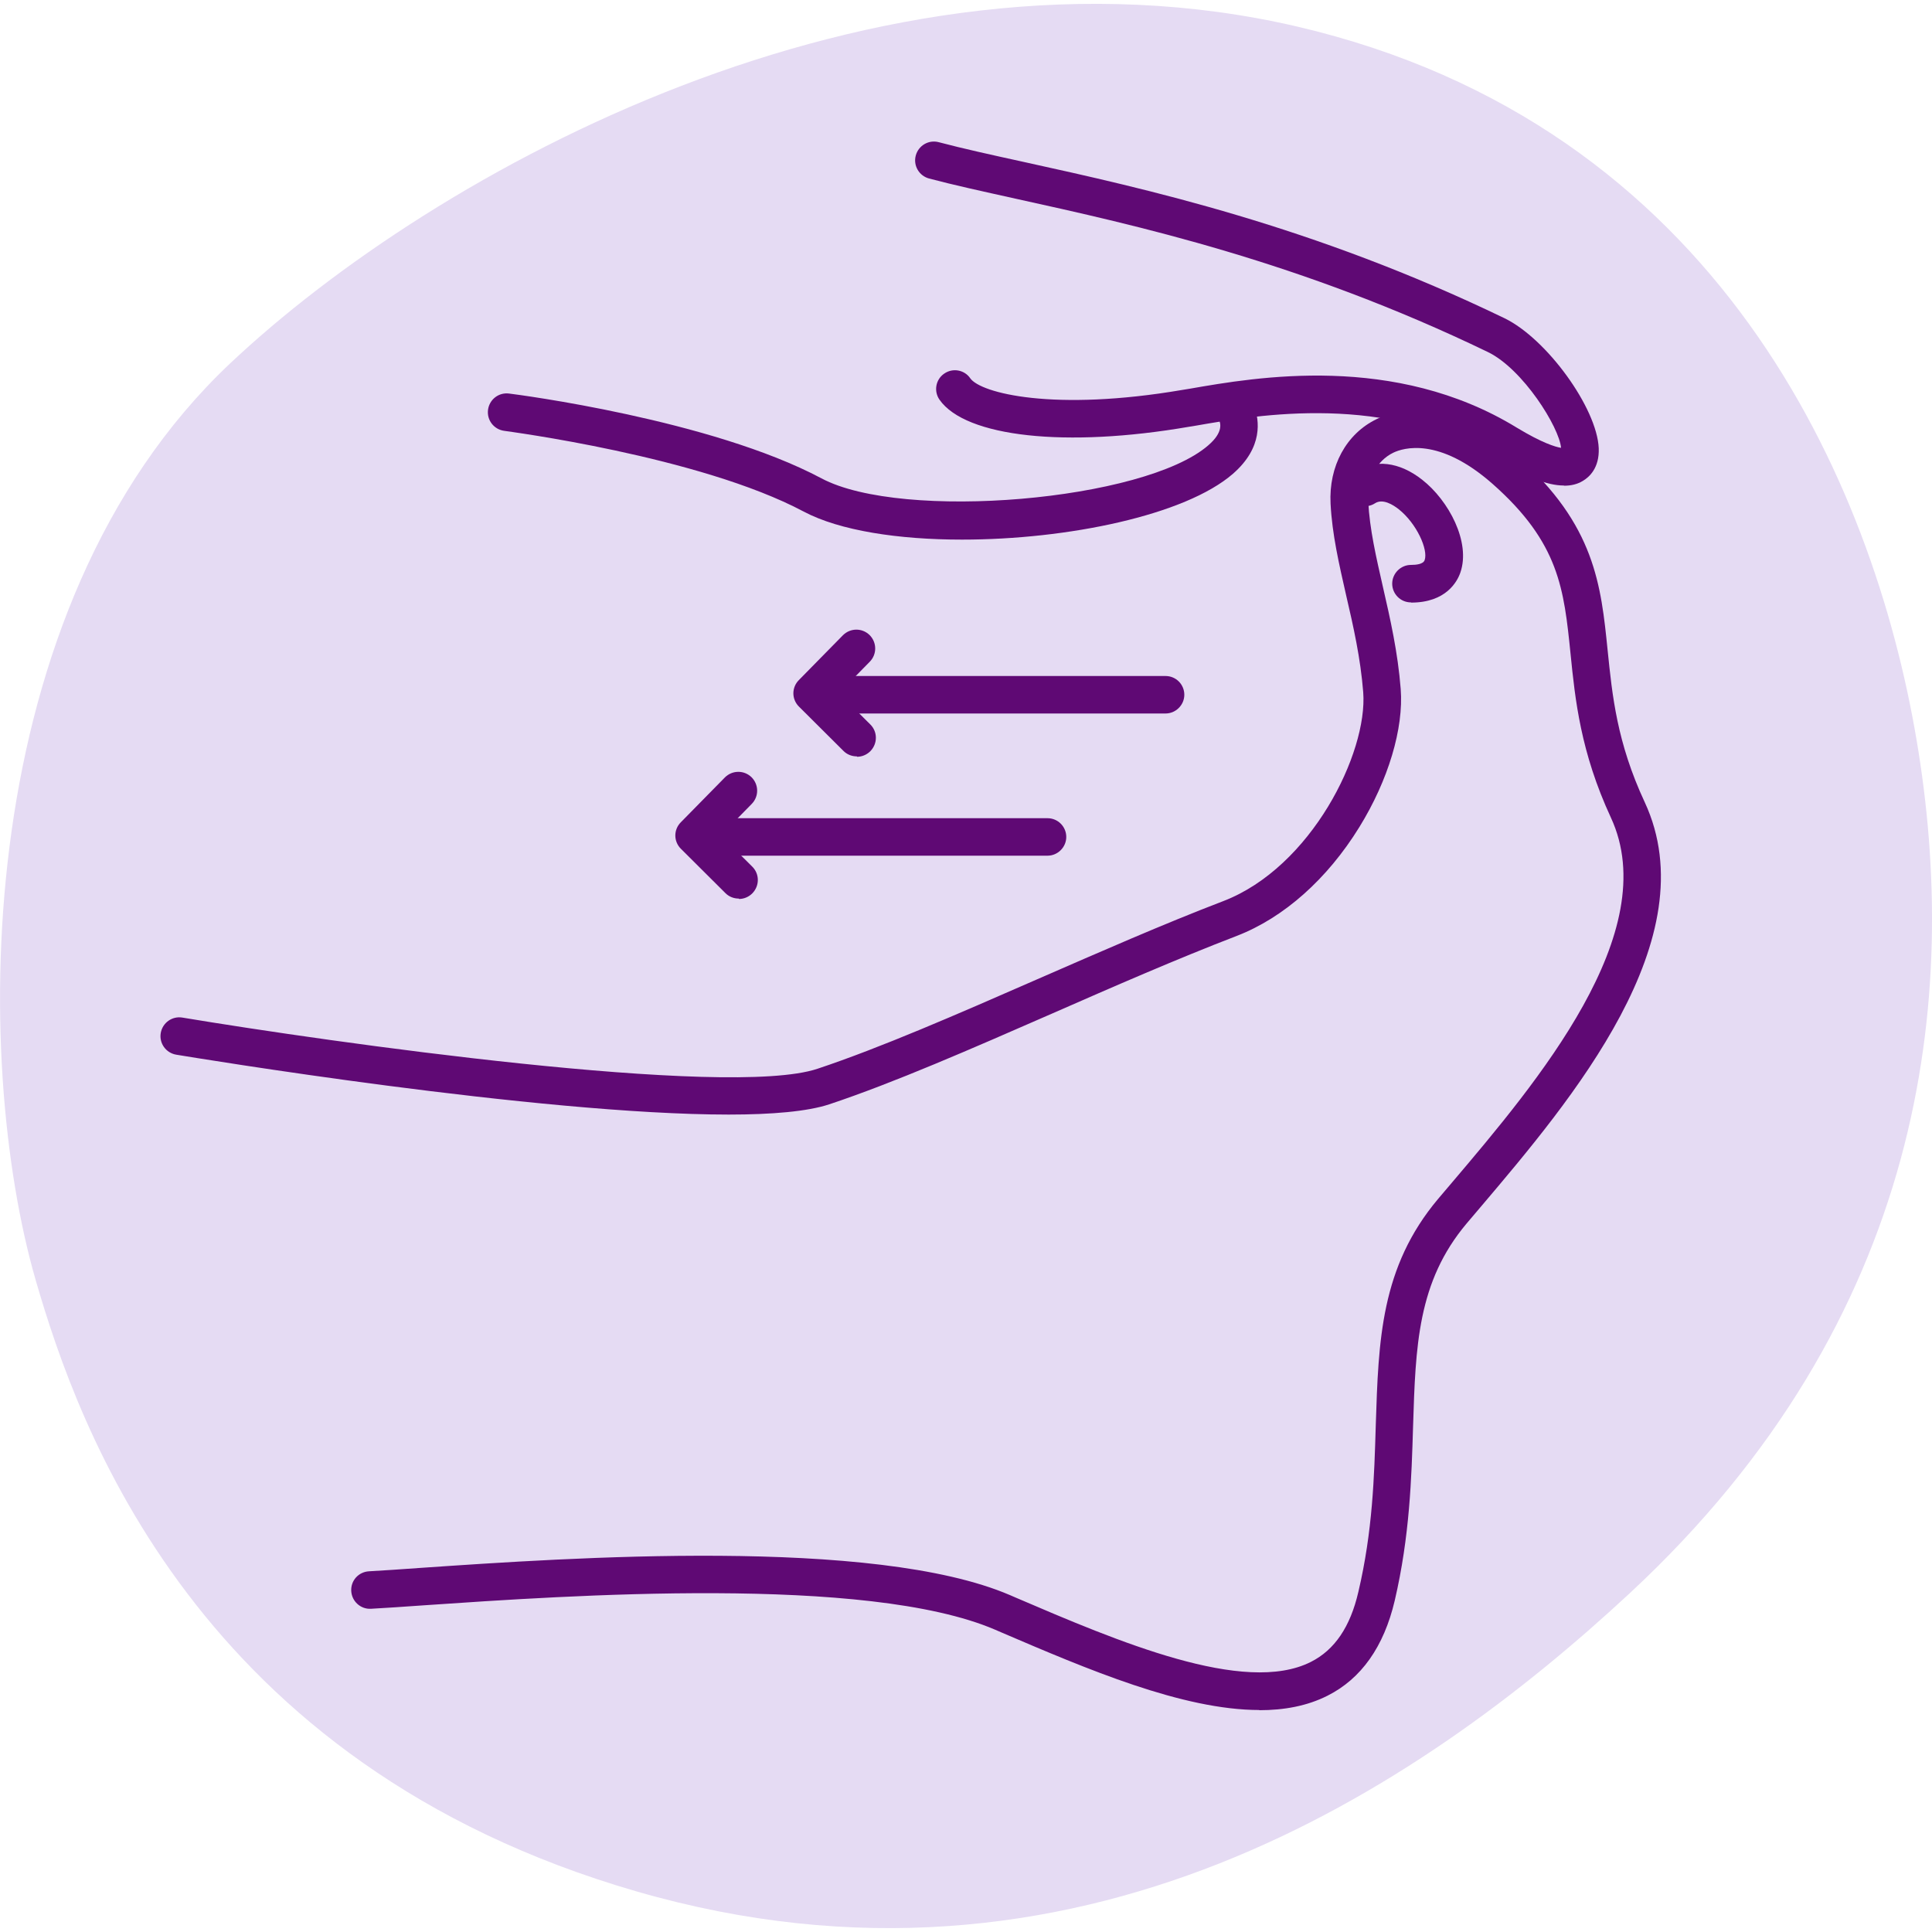 <?xml version="1.0" encoding="UTF-8"?> <svg xmlns="http://www.w3.org/2000/svg" id="Layer_1" data-name="Layer 1" version="1.1" viewBox="0 0 100 100"><defs><style> .cls-1 { fill: #e5dbf3; } .cls-1, .cls-2 { stroke-width: 0px; } .cls-2 { fill: #5f0974; } </style></defs><path class="cls-1" d="M1.85,66.27C-1.46,54.83-1.52,31.5,11.89,18.83,22.49,8.83,45.24-3.72,67.12,1.37c21.88,5.1,29.83,23.63,32.08,36.92,2.25,13.29.49,29.93-14.84,44.17-10.93,10.15-28.63,22.03-51.41,15.44S4.05,73.86,1.85,66.27Z"></path><g><path class="cls-2" d="M44.35,39.15c-.25,0-.5-.09-.69-.28l-2.31-2.3c-.38-.38-.38-.99,0-1.37l2.28-2.32c.38-.38.99-.39,1.38-.01.38.38.39.99.01,1.38l-1.6,1.63,1.63,1.62c.38.38.38.99,0,1.38-.19.19-.44.29-.69.29Z"></path><path class="cls-2" d="M60.33,36.93h-16.94c-.54,0-.97-.44-.97-.97s.44-.97.97-.97h16.94c.54,0,.97.44.97.97s-.44.97-.97.97Z"></path></g><g><path class="cls-2" d="M38.24,46.51c-.25,0-.5-.09-.69-.28l-2.31-2.3c-.38-.38-.38-.99,0-1.37l2.28-2.32c.38-.38.99-.39,1.38-.01.38.38.39.99.01,1.38l-1.6,1.63,1.63,1.62c.38.38.38.99,0,1.38-.19.19-.44.29-.69.29Z"></path><path class="cls-2" d="M54.22,44.29h-16.94c-.54,0-.97-.44-.97-.97s.44-.97.97-.97h16.94c.54,0,.97.44.97.97s-.44.97-.97.97Z"></path></g><path class="cls-2" d="M65.19,88.51c-3.98,0-8.91-2.11-13.39-4.03l-.3-.13c-6.63-2.84-22.11-1.77-29.55-1.26-1.1.08-2.05.14-2.75.18-.53.03-.99-.38-1.02-.92-.03-.54.38-.99.92-1.02.68-.04,1.63-.1,2.72-.18,7.59-.52,23.4-1.61,30.45,1.41l.3.13c5.27,2.26,11.84,5.07,15.28,3.33,1.23-.62,2.04-1.81,2.46-3.63.74-3.15.82-5.94.9-8.63.14-4.38.25-8.17,3.23-11.71.24-.28.48-.57.73-.86,4.37-5.15,10.96-12.94,8.21-18.87-1.57-3.39-1.85-6.1-2.09-8.49-.34-3.33-.58-5.73-4.03-8.78-2.79-2.46-4.64-1.86-5.14-1.62-.87.42-1.36,1.37-1.3,2.53.07,1.42.41,2.88.76,4.42.38,1.66.77,3.37.92,5.28.16,2.04-.64,4.72-2.14,7.15-1.66,2.69-3.91,4.69-6.34,5.63-3.07,1.18-6.37,2.62-9.56,4.02-4.21,1.84-8.18,3.58-11.54,4.7-1.12.37-2.96.53-5.2.53-9.86,0-27.68-2.95-28.6-3.1-.53-.09-.89-.59-.8-1.12.09-.53.59-.89,1.12-.8,7.57,1.26,28.22,4.2,32.87,2.65,3.27-1.09,7.21-2.81,11.37-4.63,3.21-1.4,6.53-2.86,9.64-4.05,4.55-1.75,7.48-7.67,7.24-10.81-.14-1.77-.51-3.41-.88-5-.37-1.63-.73-3.17-.81-4.76-.1-1.94.81-3.62,2.39-4.38,2.06-1,4.78-.28,7.27,1.92,4.03,3.55,4.34,6.7,4.68,10.04.24,2.35.48,4.78,1.92,7.87,3.28,7.06-3.8,15.42-8.49,20.95-.25.29-.49.58-.73.86-2.54,3.02-2.64,6.33-2.77,10.51-.08,2.66-.17,5.67-.95,9.01-.56,2.38-1.73,4.04-3.48,4.92-1.05.53-2.24.75-3.54.75Z"></path><path class="cls-2" d="M80.94,25.13c-.85,0-1.97-.44-3.46-1.35-5.68-3.47-12.36-2.31-15.57-1.75l-.37.06c-6.37,1.1-11.56.53-12.91-1.4-.31-.44-.2-1.05.24-1.35.44-.31,1.05-.2,1.35.24.54.77,4.32,1.74,10.99.6l.37-.06c3.44-.6,10.61-1.85,16.92,2.01,1.32.8,2,1,2.3,1.05-.09-1.06-1.97-4.08-3.79-4.96-9.71-4.69-18.24-6.57-24.46-7.94-1.71-.38-3.18-.7-4.46-1.04-.52-.14-.83-.67-.69-1.19.14-.52.67-.83,1.19-.69,1.25.33,2.7.65,4.39,1.02,6.32,1.39,14.97,3.3,24.89,8.09,2.19,1.06,4.79,4.65,4.88,6.73.04,1.03-.5,1.5-.82,1.69-.28.17-.6.25-.97.25Z"></path><path class="cls-2" d="M49.79,27.93c-3.28,0-6.32-.46-8.19-1.45-5.39-2.87-15.4-4.16-15.5-4.18-.53-.07-.91-.55-.84-1.09.07-.53.55-.91,1.09-.84.42.05,10.46,1.35,16.17,4.39,4.19,2.23,16.72,1.16,20.02-1.71.8-.69.63-1.15.55-1.35-.19-.5.07-1.06.58-1.25.51-.18,1.06.07,1.25.58.26.72.47,2.12-1.1,3.49-2.47,2.15-8.57,3.41-14.02,3.41Z"></path><path class="cls-2" d="M73.03,31.18c-.54,0-.97-.44-.97-.97s.44-.97.97-.97c.28,0,.64-.04.71-.25.19-.54-.41-1.89-1.34-2.63-.29-.23-.83-.57-1.23-.31-.45.29-1.05.16-1.34-.3-.29-.45-.16-1.05.3-1.34,1.03-.66,2.3-.51,3.48.42,1.38,1.08,2.52,3.23,1.98,4.8-.16.47-.74,1.56-2.55,1.56Z"></path></svg> 